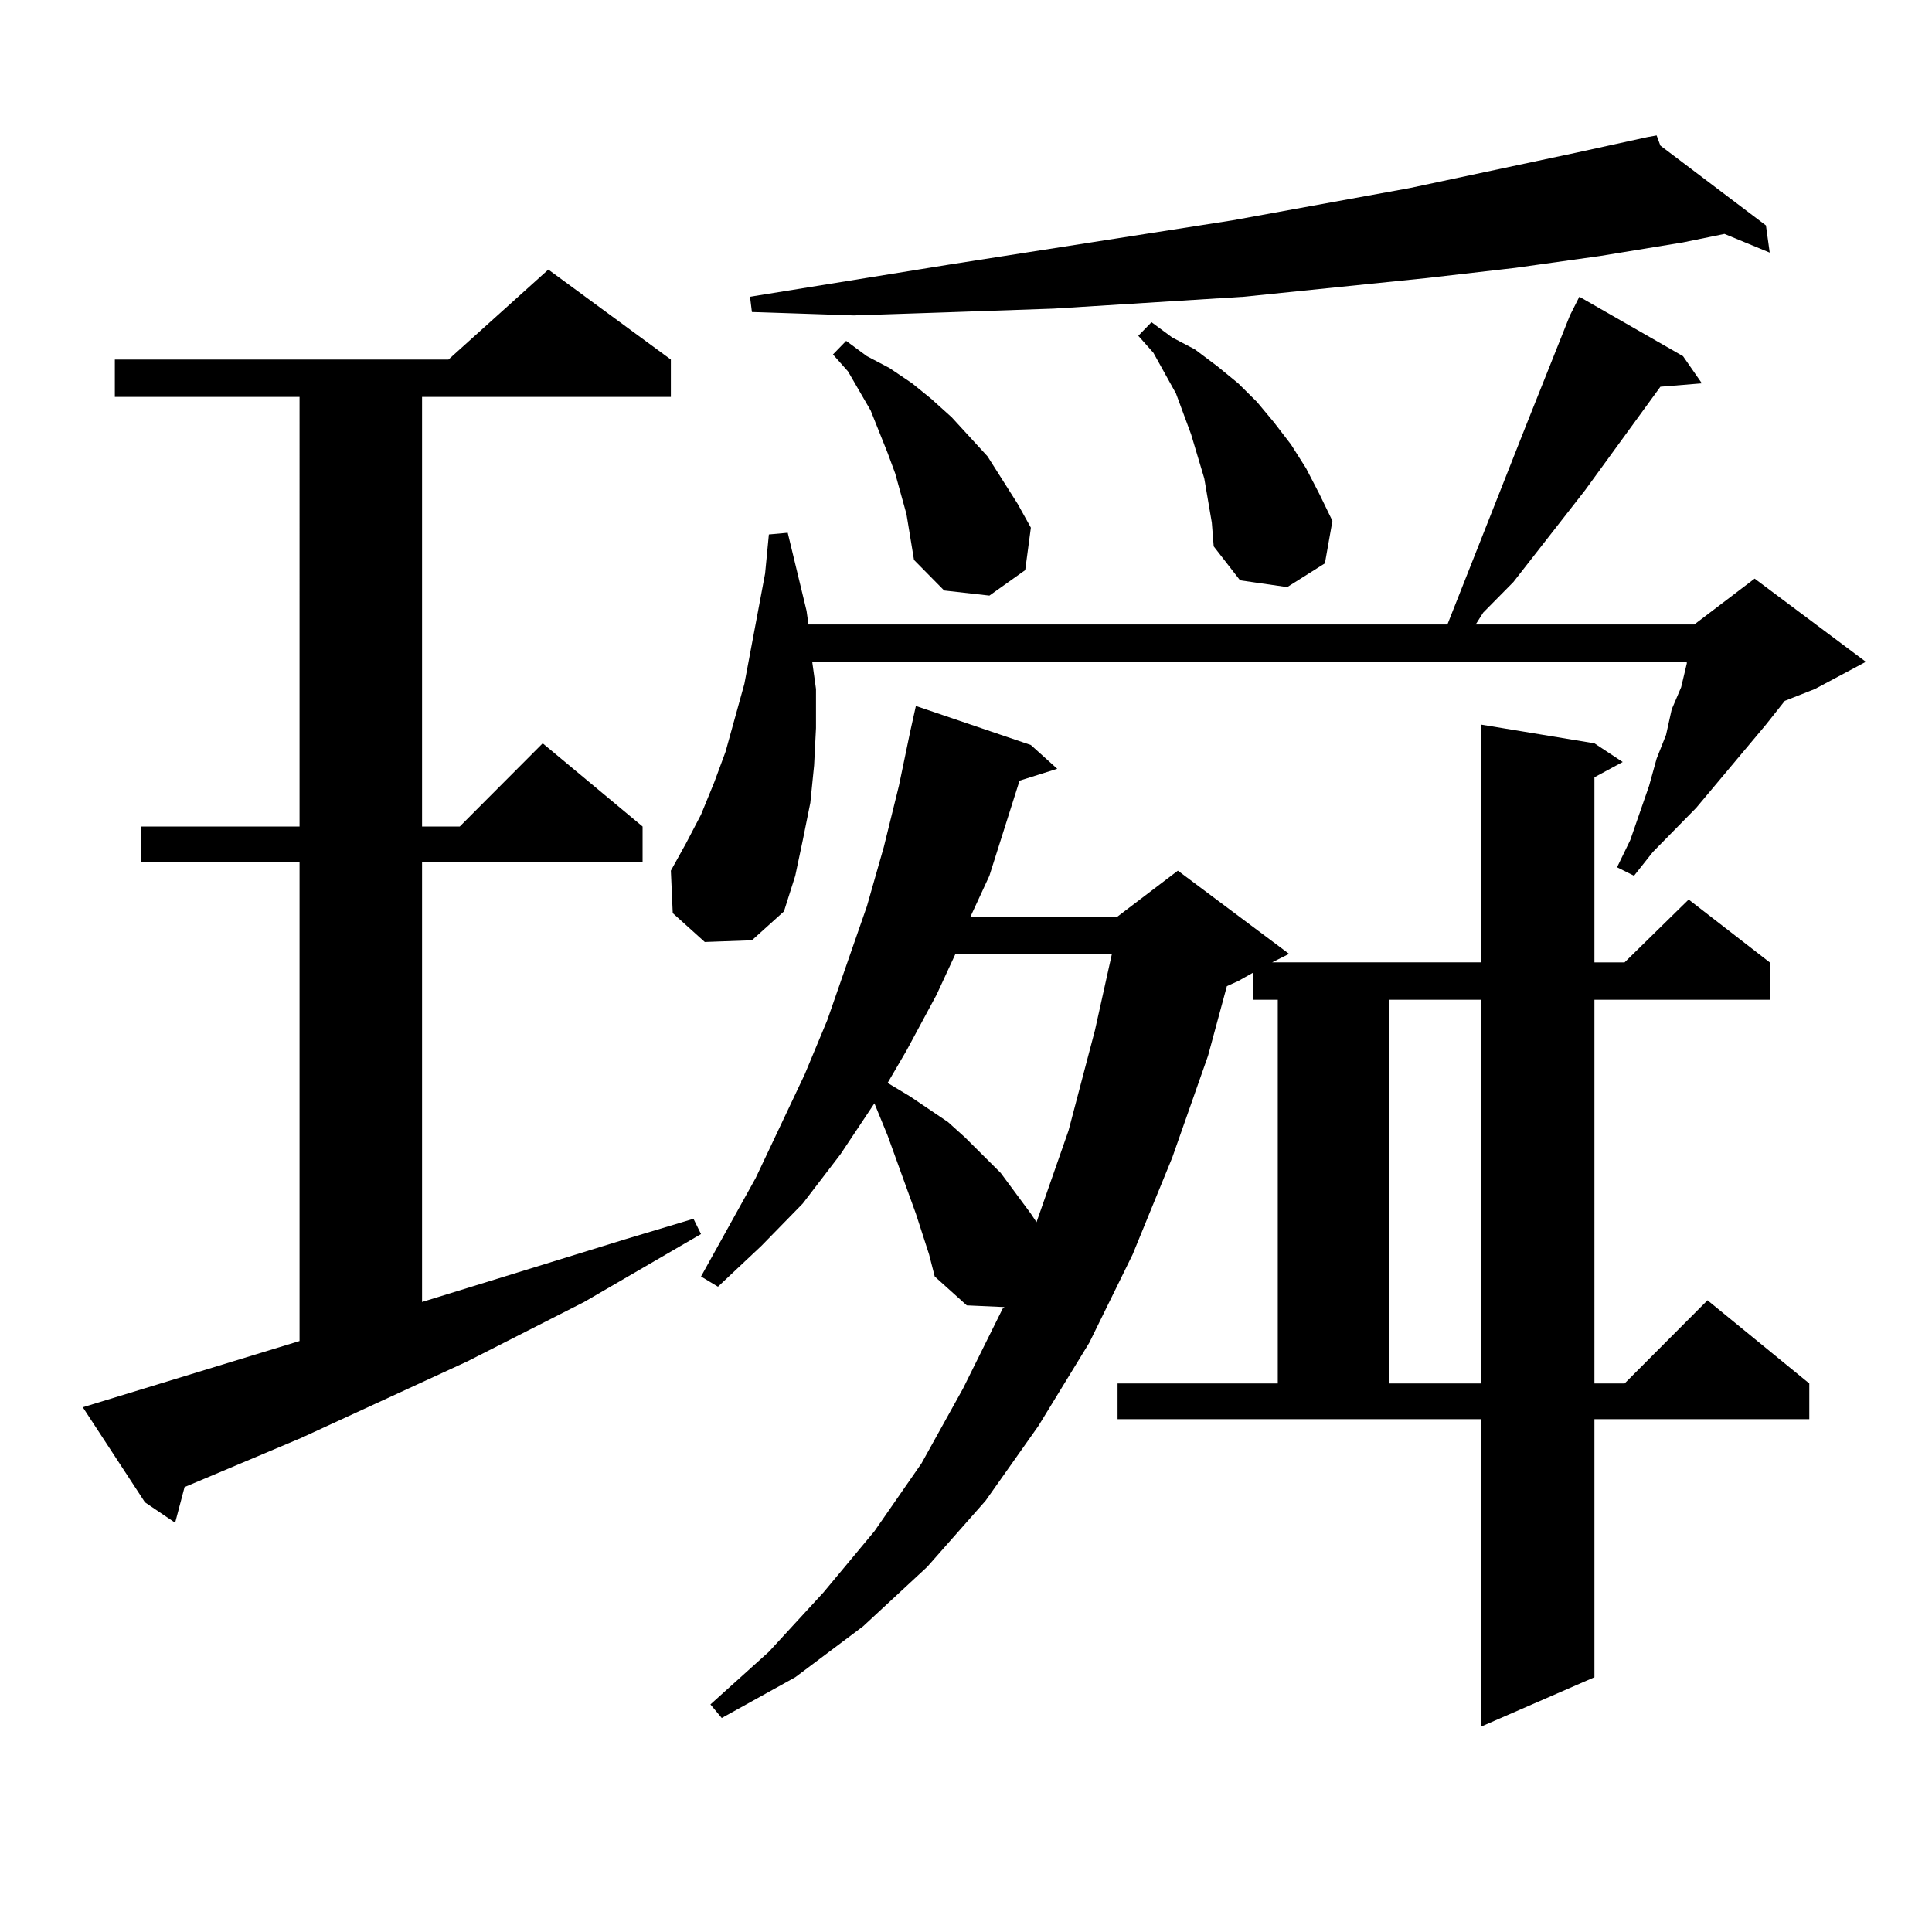 <?xml version="1.0" encoding="utf-8"?>
<!-- Generator: Adobe Illustrator 16.0.0, SVG Export Plug-In . SVG Version: 6.00 Build 0)  -->
<!DOCTYPE svg PUBLIC "-//W3C//DTD SVG 1.1//EN" "http://www.w3.org/Graphics/SVG/1.1/DTD/svg11.dtd">
<svg version="1.1" id="图层_1" xmlns="http://www.w3.org/2000/svg" xmlns:xlink="http://www.w3.org/1999/xlink" x="0px" y="0px"
	 width="1000px" height="1000px" viewBox="0 0 1000 1000" enable-background="new 0 0 1000 1000" xml:space="preserve">
<path d="M42.853,728.395l112.192-34.277V446.266H73.096v-18.457h81.949V205.445H59.438v-19.336h172.679l51.706-46.582l63.413,46.582
	v19.336H218.458v222.363h19.512l42.926-43.066l51.706,43.066v18.457H218.458v227.637l105.363-32.52l35.121-10.547l3.902,7.91
	l-60.486,35.156l-60.486,30.762l-85.852,39.551l-60.486,25.488l-4.878,18.457l-15.609-10.547L42.853,728.395z M364.796,487.574
	l-16.585-14.941l-0.976-21.973l7.805-14.063l7.805-14.941l6.829-16.699l5.854-15.82l4.878-17.578l4.878-17.578l10.731-57.129
	l1.951-20.215l9.756-0.879l4.878,20.215l4.878,20.215l0.976,7.031h330.724l40.975-103.711l22.438-56.25l4.878-9.668l53.657,30.762
	l9.756,14.063l-21.463,1.758l-39.023,53.613l-37.072,47.461l-15.609,15.82l-3.902,6.152h113.168l31.219-23.73l57.56,43.066
	l-26.341,14.063l-15.609,6.152l-9.756,12.305l-36.097,43.066l-22.438,22.852l-9.756,12.305l-8.78-4.395l6.829-14.063l4.878-14.063
	l4.878-14.063l3.902-14.063l4.878-12.305l2.927-13.184l4.878-11.426l2.927-12.305v-0.879H420.404l1.951,14.063v20.215l-0.976,19.336
	l-1.951,19.336l-3.902,19.336l-3.902,18.457l-5.854,18.457l-16.585,14.941L364.796,487.574z M578.449,716.09h82.925V517.457h-12.683
	v-14.063l-7.805,4.395l-5.854,2.637l-9.756,36.035l-18.536,52.734l-20.487,50.098l-22.438,45.703l-26.341,43.066l-27.316,38.672
	l-30.243,34.277l-33.17,30.762l-35.121,26.367l-38.048,21.094l-5.854-7.031l30.243-27.246l28.292-30.762l26.341-31.641l24.39-35.156
	l21.463-38.672l20.487-41.309l0.976-0.879l-19.512-0.879l-16.585-14.941l-2.927-11.426l-6.829-21.094l-14.634-40.43l-6.829-16.699
	l-17.561,26.367l-19.512,25.488l-21.463,21.973l-22.438,21.094l-8.78-5.273l28.292-50.977l25.365-53.613l11.707-28.125
	l20.487-58.887l8.78-30.762l7.805-31.641l5.854-28.125l2.927-13.184l59.511,20.215l13.658,12.305l-19.512,6.152l-15.609,49.219
	l-9.756,21.094h76.096l31.219-23.73l57.56,43.066l-8.78,4.395h108.29V375.074l58.535,9.668l14.634,9.668l-14.634,7.91v95.801h15.609
	l33.17-32.52l41.95,32.52v19.336h-90.729V716.09h15.609l42.926-43.066l52.682,43.066v18.457H825.272v133.594l-58.535,25.488V734.547
	H578.449V716.09z M859.418,75.367l54.633,41.309l1.951,14.063l-23.414-9.668l-21.463,4.395l-42.926,7.031l-43.901,6.152
	l-45.853,5.273l-94.632,9.668l-98.534,6.152l-50.73,1.758l-52.682,1.758l-52.682-1.758l-0.976-7.91l103.412-16.699l146.338-22.852
	l91.705-16.699l86.827-18.457l36.097-7.91l4.878-0.879L859.418,75.367z M469.184,266.09l-2.927-10.547l-2.927-10.547l-3.902-10.547
	l-8.78-21.973l-11.707-20.215l-7.805-8.789l6.829-7.031l10.731,7.91l11.707,6.152l11.707,7.91l9.756,7.91l10.731,9.668
	l18.536,20.215l15.609,24.609l6.829,12.305l-2.927,21.973l-18.536,13.184l-23.414-2.637l-15.609-15.82L469.184,266.09z
	 M494.549,493.727l-9.756,21.094l-15.609,29.004l-9.756,16.699l11.707,7.031l19.512,13.184l8.78,7.91l18.536,18.457l15.609,21.094
	l2.927,4.395l16.585-47.461l13.658-51.855l8.78-39.551H494.549z M627.229,270.484l-3.902-22.852l-6.829-22.852l-7.805-21.094
	l-11.707-21.094l-7.805-8.789l6.829-7.031l10.731,7.91l11.707,6.152l11.707,8.789l10.731,8.789l9.756,9.668l8.78,10.547l8.78,11.426
	l7.805,12.305l6.829,13.184l6.829,14.063l-3.902,21.973l-19.512,12.305l-24.39-3.516l-13.658-17.578L627.229,270.484z
	 M718.934,517.457V716.09h47.804V517.457H718.934z"/>
</svg>
